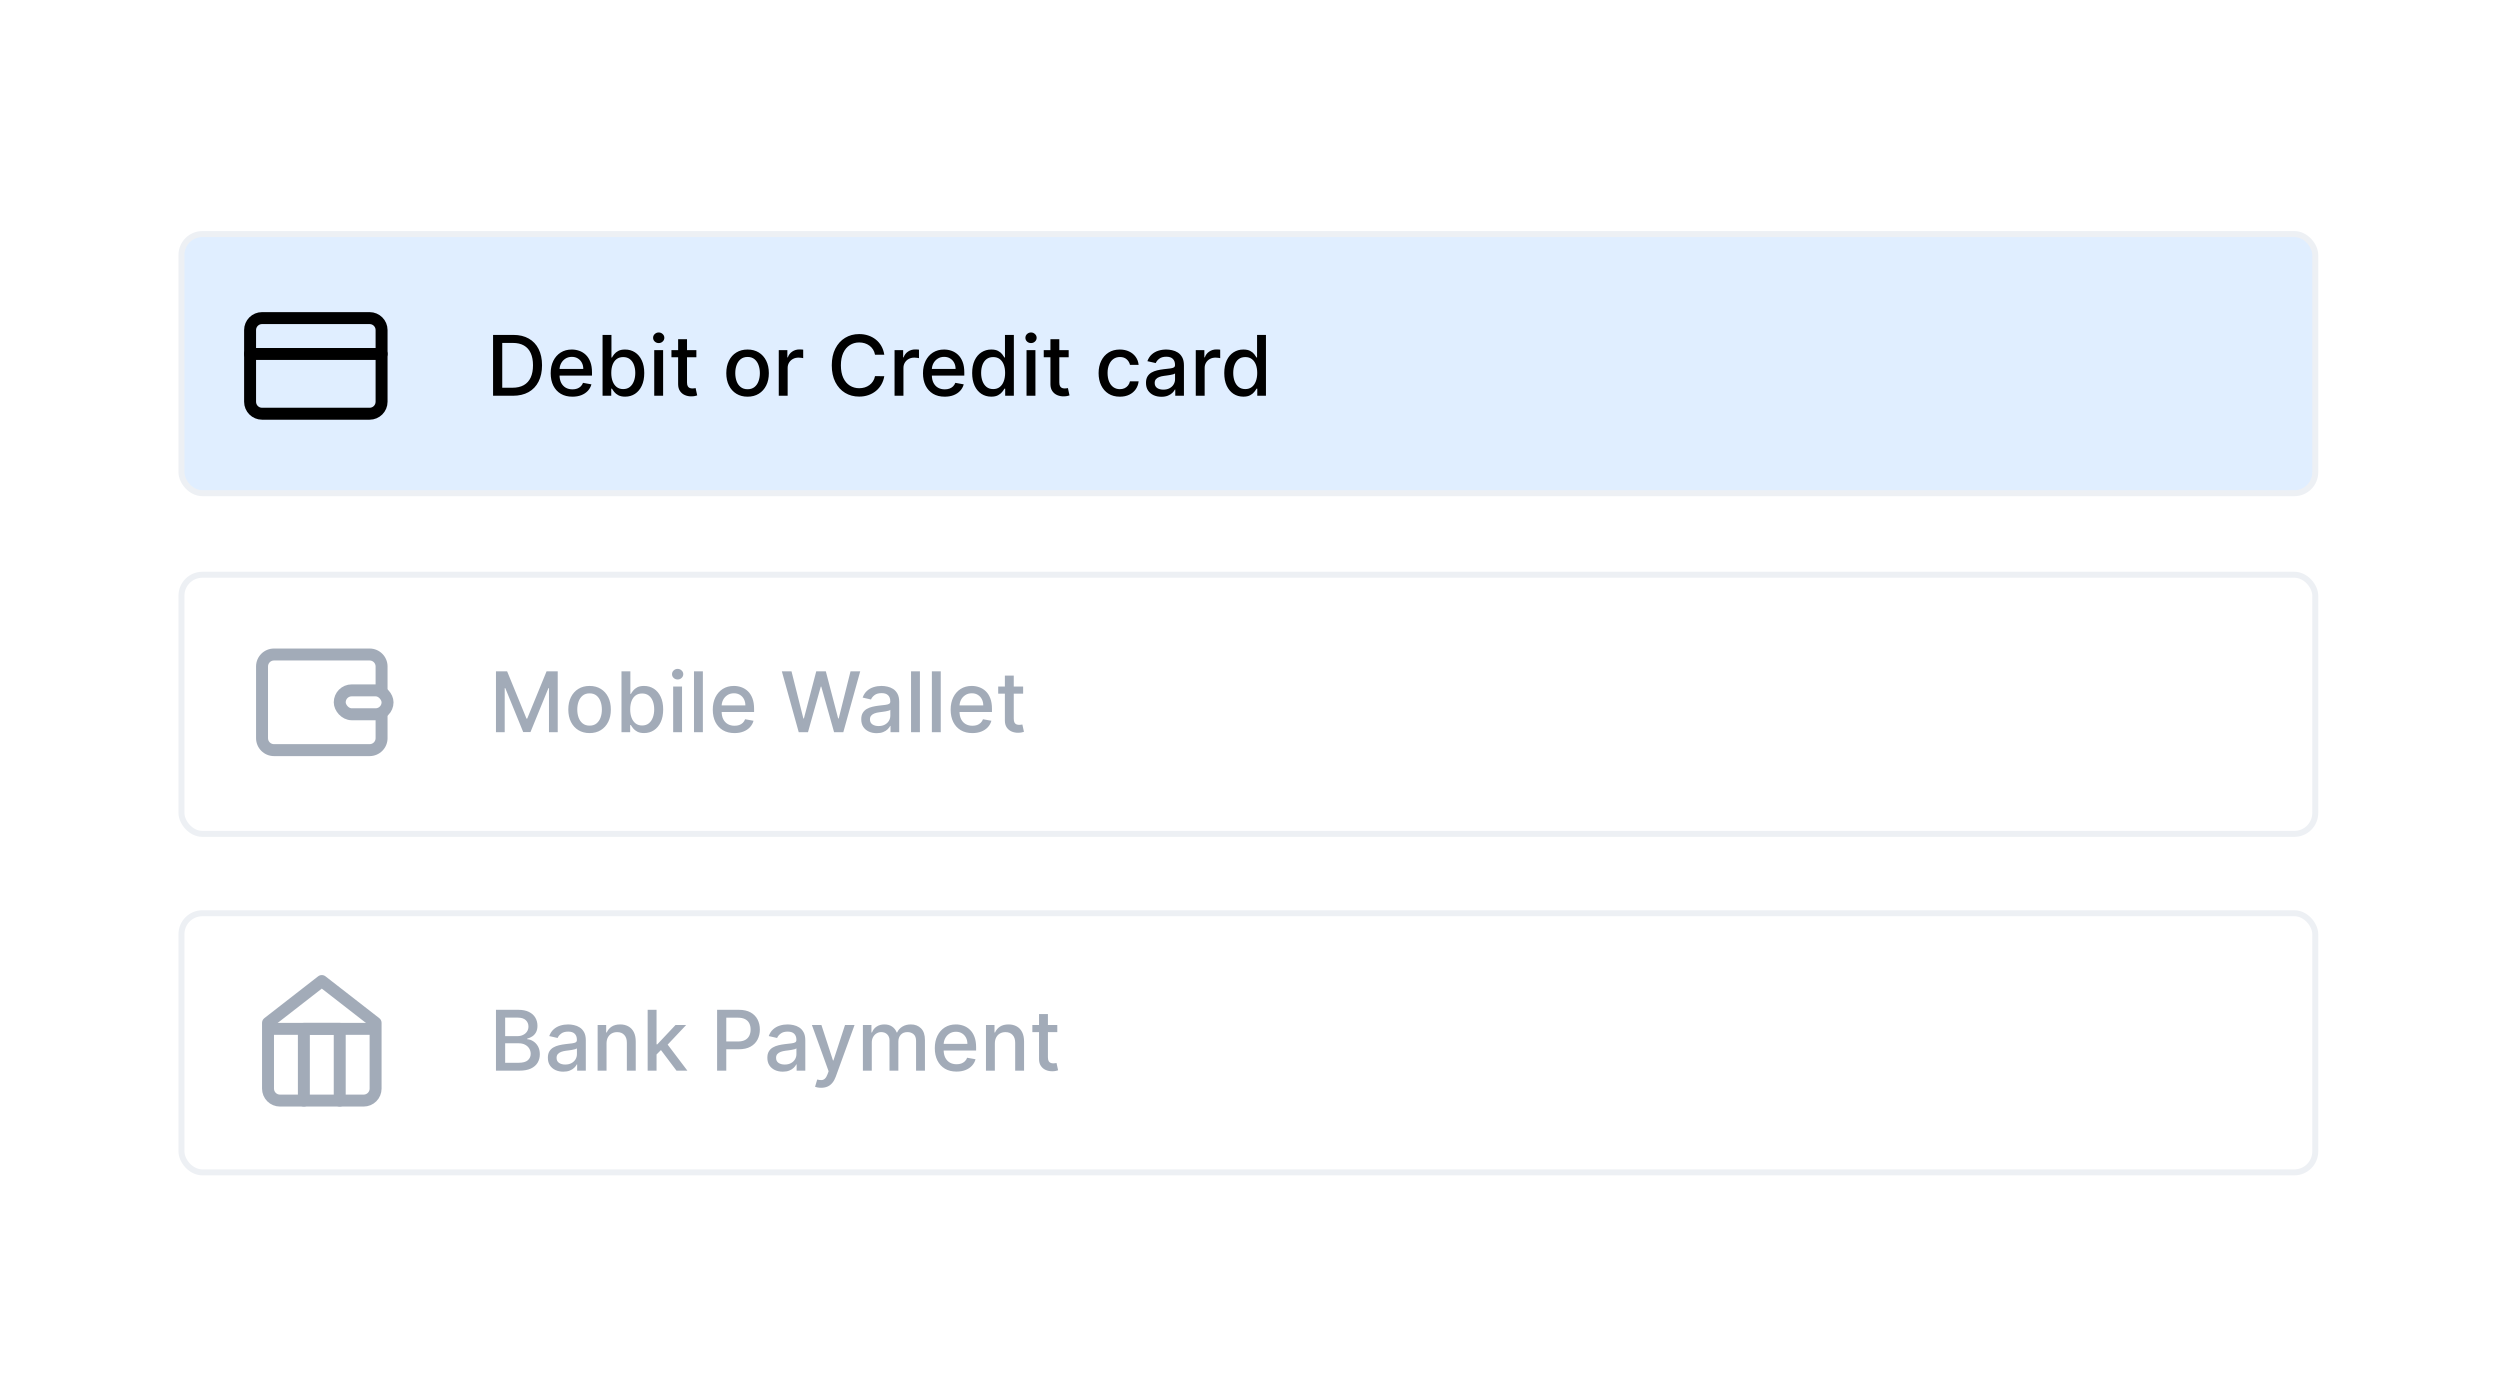 <svg width="419" height="234" viewBox="0 0 419 234" fill="none" xmlns="http://www.w3.org/2000/svg">
<g filter="url(#filter0_d_4540_2032)">
<rect x="17" y="17" width="385.563" height="200.004" rx="10.018" fill="white"/>
</g>
<rect x="30.414" y="39.228" width="357.624" height="43.43" rx="3.506" fill="#E0EEFF" stroke="#EDF0F4" stroke-width="1.002"/>
<g clip-path="url(#clip0_4540_2032)">
<path d="M61.949 53.313H43.917C42.811 53.313 41.914 54.21 41.914 55.316V67.337C41.914 68.444 42.811 69.341 43.917 69.341H61.949C63.055 69.341 63.952 68.444 63.952 67.337V55.316C63.952 54.21 63.055 53.313 61.949 53.313Z" stroke="black" stroke-width="2.003" stroke-linecap="round" stroke-linejoin="round"/>
<path d="M41.914 59.324H63.952" stroke="black" stroke-width="2.003" stroke-linecap="round" stroke-linejoin="round"/>
</g>
<path d="M85.939 66.33H82.637V56.131H86.044C87.043 56.131 87.901 56.335 88.618 56.743C89.336 57.148 89.885 57.731 90.267 58.491C90.652 59.248 90.845 60.157 90.845 61.216C90.845 62.278 90.65 63.191 90.262 63.955C89.877 64.718 89.319 65.306 88.589 65.718C87.858 66.126 86.975 66.33 85.939 66.33ZM84.176 64.986H85.854C86.631 64.986 87.277 64.84 87.792 64.547C88.306 64.252 88.692 63.825 88.947 63.267C89.203 62.706 89.331 62.022 89.331 61.216C89.331 60.416 89.203 59.736 88.947 59.179C88.695 58.621 88.318 58.198 87.817 57.909C87.315 57.62 86.693 57.475 85.949 57.475H84.176V64.986ZM95.936 66.485C95.182 66.485 94.533 66.324 93.989 66.002C93.447 65.676 93.029 65.22 92.733 64.632C92.441 64.041 92.295 63.349 92.295 62.555C92.295 61.772 92.441 61.081 92.733 60.483C93.029 59.886 93.441 59.419 93.969 59.084C94.5 58.749 95.121 58.581 95.831 58.581C96.263 58.581 96.681 58.653 97.086 58.795C97.491 58.938 97.855 59.162 98.177 59.468C98.499 59.773 98.753 60.17 98.939 60.658C99.125 61.143 99.218 61.732 99.218 62.426V62.954H93.137V61.838H97.758C97.758 61.446 97.679 61.099 97.519 60.797C97.36 60.492 97.136 60.251 96.847 60.075C96.562 59.899 96.226 59.811 95.841 59.811C95.423 59.811 95.058 59.914 94.746 60.12C94.437 60.322 94.198 60.588 94.028 60.917C93.862 61.242 93.779 61.596 93.779 61.978V62.849C93.779 63.361 93.869 63.795 94.048 64.154C94.231 64.513 94.485 64.787 94.81 64.976C95.136 65.162 95.516 65.255 95.951 65.255C96.233 65.255 96.49 65.215 96.723 65.135C96.955 65.052 97.156 64.929 97.325 64.767C97.495 64.604 97.624 64.403 97.714 64.164L99.123 64.418C99.01 64.833 98.808 65.197 98.516 65.509C98.227 65.817 97.863 66.058 97.425 66.231C96.99 66.4 96.493 66.485 95.936 66.485ZM100.989 66.33V56.131H102.479V59.921H102.568C102.655 59.761 102.779 59.577 102.942 59.368C103.104 59.159 103.33 58.976 103.619 58.82C103.908 58.661 104.29 58.581 104.765 58.581C105.382 58.581 105.933 58.737 106.418 59.049C106.903 59.361 107.283 59.811 107.558 60.399C107.837 60.986 107.977 61.694 107.977 62.52C107.977 63.347 107.839 64.056 107.563 64.647C107.288 65.235 106.909 65.688 106.428 66.007C105.947 66.322 105.397 66.48 104.779 66.48C104.315 66.48 103.934 66.402 103.639 66.246C103.347 66.09 103.118 65.907 102.952 65.698C102.786 65.489 102.658 65.303 102.568 65.14H102.444V66.33H100.989ZM102.449 62.505C102.449 63.043 102.527 63.515 102.683 63.92C102.839 64.325 103.065 64.642 103.36 64.871C103.656 65.097 104.017 65.21 104.446 65.21C104.891 65.21 105.263 65.092 105.561 64.856C105.86 64.617 106.086 64.293 106.239 63.885C106.395 63.477 106.473 63.017 106.473 62.505C106.473 62.001 106.396 61.548 106.244 61.146C106.094 60.744 105.868 60.427 105.566 60.195C105.268 59.962 104.894 59.846 104.446 59.846C104.014 59.846 103.649 59.957 103.35 60.18C103.055 60.402 102.831 60.713 102.678 61.111C102.525 61.51 102.449 61.974 102.449 62.505ZM109.649 66.33V58.681H111.138V66.33H109.649ZM110.401 57.5C110.142 57.5 109.92 57.414 109.734 57.241C109.551 57.065 109.46 56.856 109.46 56.614C109.46 56.368 109.551 56.159 109.734 55.986C109.92 55.81 110.142 55.722 110.401 55.722C110.66 55.722 110.881 55.81 111.063 55.986C111.249 56.159 111.342 56.368 111.342 56.614C111.342 56.856 111.249 57.065 111.063 57.241C110.881 57.414 110.66 57.5 110.401 57.5ZM116.712 58.681V59.876H112.534V58.681H116.712ZM113.654 56.848H115.143V64.084C115.143 64.373 115.187 64.591 115.273 64.737C115.359 64.879 115.47 64.977 115.607 65.031C115.746 65.08 115.897 65.105 116.06 65.105C116.179 65.105 116.284 65.097 116.374 65.08C116.463 65.064 116.533 65.05 116.583 65.04L116.852 66.271C116.765 66.304 116.642 66.337 116.483 66.37C116.324 66.407 116.125 66.427 115.885 66.43C115.494 66.437 115.128 66.367 114.79 66.221C114.451 66.075 114.177 65.849 113.968 65.543C113.759 65.238 113.654 64.855 113.654 64.393V56.848ZM125.293 66.485C124.576 66.485 123.95 66.32 123.416 65.992C122.881 65.663 122.466 65.203 122.171 64.612C121.875 64.021 121.727 63.331 121.727 62.54C121.727 61.747 121.875 61.053 122.171 60.459C122.466 59.864 122.881 59.403 123.416 59.074C123.95 58.745 124.576 58.581 125.293 58.581C126.01 58.581 126.636 58.745 127.171 59.074C127.705 59.403 128.12 59.864 128.416 60.459C128.711 61.053 128.859 61.747 128.859 62.54C128.859 63.331 128.711 64.021 128.416 64.612C128.12 65.203 127.705 65.663 127.171 65.992C126.636 66.32 126.01 66.485 125.293 66.485ZM125.298 65.235C125.763 65.235 126.148 65.112 126.454 64.866C126.759 64.621 126.985 64.293 127.131 63.885C127.28 63.477 127.355 63.027 127.355 62.535C127.355 62.047 127.28 61.599 127.131 61.191C126.985 60.779 126.759 60.449 126.454 60.2C126.148 59.951 125.763 59.826 125.298 59.826C124.83 59.826 124.442 59.951 124.133 60.2C123.827 60.449 123.6 60.779 123.451 61.191C123.304 61.599 123.231 62.047 123.231 62.535C123.231 63.027 123.304 63.477 123.451 63.885C123.6 64.293 123.827 64.621 124.133 64.866C124.442 65.112 124.83 65.235 125.298 65.235ZM130.521 66.33V58.681H131.961V59.896H132.04C132.18 59.484 132.425 59.16 132.777 58.925C133.133 58.686 133.534 58.566 133.983 58.566C134.076 58.566 134.185 58.569 134.311 58.576C134.441 58.583 134.542 58.591 134.615 58.601V60.025C134.555 60.009 134.449 59.99 134.296 59.971C134.144 59.947 133.991 59.936 133.838 59.936C133.486 59.936 133.172 60.01 132.897 60.16C132.625 60.306 132.409 60.51 132.249 60.772C132.09 61.031 132.01 61.327 132.01 61.659V66.33H130.521ZM148.206 59.448H146.652C146.593 59.116 146.481 58.823 146.319 58.571C146.156 58.319 145.957 58.105 145.721 57.929C145.485 57.753 145.221 57.62 144.929 57.53C144.64 57.441 144.333 57.396 144.008 57.396C143.42 57.396 142.894 57.544 142.429 57.839C141.968 58.135 141.602 58.568 141.333 59.139C141.068 59.71 140.935 60.407 140.935 61.231C140.935 62.061 141.068 62.761 141.333 63.332C141.602 63.903 141.969 64.335 142.434 64.627C142.899 64.919 143.422 65.065 144.003 65.065C144.325 65.065 144.63 65.022 144.919 64.936C145.211 64.846 145.475 64.715 145.711 64.543C145.947 64.37 146.146 64.159 146.309 63.91C146.475 63.658 146.589 63.369 146.652 63.043L148.206 63.048C148.123 63.55 147.962 64.011 147.723 64.433C147.487 64.851 147.184 65.213 146.812 65.519C146.443 65.821 146.022 66.055 145.547 66.221C145.072 66.387 144.554 66.47 143.993 66.47C143.11 66.47 142.323 66.261 141.632 65.842C140.942 65.421 140.397 64.818 139.999 64.034C139.604 63.251 139.406 62.316 139.406 61.231C139.406 60.142 139.605 59.207 140.004 58.427C140.402 57.643 140.947 57.042 141.637 56.624C142.328 56.202 143.113 55.991 143.993 55.991C144.534 55.991 145.039 56.069 145.507 56.225C145.978 56.378 146.402 56.604 146.777 56.903C147.152 57.198 147.463 57.56 147.708 57.988C147.954 58.413 148.12 58.9 148.206 59.448ZM149.928 66.33V58.681H151.367V59.896H151.447C151.587 59.484 151.832 59.16 152.184 58.925C152.54 58.686 152.941 58.566 153.389 58.566C153.482 58.566 153.592 58.569 153.718 58.576C153.848 58.583 153.949 58.591 154.022 58.601V60.025C153.962 60.009 153.856 59.99 153.703 59.971C153.55 59.947 153.398 59.936 153.245 59.936C152.893 59.936 152.579 60.01 152.304 60.16C152.032 60.306 151.816 60.51 151.656 60.772C151.497 61.031 151.417 61.327 151.417 61.659V66.33H149.928ZM158.334 66.485C157.58 66.485 156.931 66.324 156.386 66.002C155.845 65.676 155.427 65.22 155.131 64.632C154.839 64.041 154.693 63.349 154.693 62.555C154.693 61.772 154.839 61.081 155.131 60.483C155.427 59.886 155.839 59.419 156.366 59.084C156.898 58.749 157.519 58.581 158.229 58.581C158.661 58.581 159.079 58.653 159.484 58.795C159.889 58.938 160.253 59.162 160.575 59.468C160.897 59.773 161.151 60.17 161.337 60.658C161.523 61.143 161.616 61.732 161.616 62.426V62.954H155.535V61.838H160.156C160.156 61.446 160.077 61.099 159.917 60.797C159.758 60.492 159.534 60.251 159.245 60.075C158.959 59.899 158.624 59.811 158.239 59.811C157.821 59.811 157.455 59.914 157.143 60.12C156.835 60.322 156.596 60.588 156.426 60.917C156.26 61.242 156.177 61.596 156.177 61.978V62.849C156.177 63.361 156.267 63.795 156.446 64.154C156.629 64.513 156.883 64.787 157.208 64.976C157.533 65.162 157.914 65.255 158.349 65.255C158.631 65.255 158.888 65.215 159.121 65.135C159.353 65.052 159.554 64.929 159.723 64.767C159.892 64.604 160.022 64.403 160.112 64.164L161.521 64.418C161.408 64.833 161.206 65.197 160.913 65.509C160.625 65.817 160.261 66.058 159.823 66.231C159.388 66.4 158.891 66.485 158.334 66.485ZM166.132 66.48C165.514 66.48 164.963 66.322 164.478 66.007C163.997 65.688 163.618 65.235 163.343 64.647C163.07 64.056 162.934 63.347 162.934 62.52C162.934 61.694 163.072 60.986 163.348 60.399C163.626 59.811 164.008 59.361 164.493 59.049C164.978 58.737 165.527 58.581 166.141 58.581C166.616 58.581 166.998 58.661 167.287 58.82C167.579 58.976 167.805 59.159 167.964 59.368C168.127 59.577 168.253 59.761 168.343 59.921H168.432V56.131H169.922V66.33H168.467V65.14H168.343C168.253 65.303 168.124 65.489 167.954 65.698C167.788 65.907 167.559 66.09 167.267 66.246C166.975 66.402 166.596 66.48 166.132 66.48ZM166.46 65.21C166.889 65.21 167.25 65.097 167.546 64.871C167.845 64.642 168.07 64.325 168.223 63.92C168.379 63.515 168.457 63.043 168.457 62.505C168.457 61.974 168.381 61.51 168.228 61.111C168.075 60.713 167.851 60.402 167.556 60.18C167.26 59.957 166.895 59.846 166.46 59.846C166.012 59.846 165.638 59.962 165.34 60.195C165.041 60.427 164.815 60.744 164.662 61.146C164.513 61.548 164.438 62.001 164.438 62.505C164.438 63.017 164.515 63.477 164.667 63.885C164.82 64.293 165.046 64.617 165.345 64.856C165.647 65.092 166.019 65.21 166.46 65.21ZM172.047 66.33V58.681H173.536V66.33H172.047ZM172.799 57.5C172.54 57.5 172.317 57.414 172.131 57.241C171.949 57.065 171.858 56.856 171.858 56.614C171.858 56.368 171.949 56.159 172.131 55.986C172.317 55.81 172.54 55.722 172.799 55.722C173.058 55.722 173.279 55.81 173.461 55.986C173.647 56.159 173.74 56.368 173.74 56.614C173.74 56.856 173.647 57.065 173.461 57.241C173.279 57.414 173.058 57.5 172.799 57.5ZM179.11 58.681V59.876H174.932V58.681H179.11ZM176.052 56.848H177.541V64.084C177.541 64.373 177.584 64.591 177.671 64.737C177.757 64.879 177.868 64.977 178.004 65.031C178.144 65.08 178.295 65.105 178.458 65.105C178.577 65.105 178.682 65.097 178.771 65.08C178.861 65.064 178.931 65.05 178.981 65.04L179.25 66.271C179.163 66.304 179.04 66.337 178.881 66.37C178.722 66.407 178.522 66.427 178.283 66.43C177.892 66.437 177.526 66.367 177.188 66.221C176.849 66.075 176.575 65.849 176.366 65.543C176.157 65.238 176.052 64.855 176.052 64.393V56.848ZM187.691 66.485C186.951 66.485 186.313 66.317 185.779 65.982C185.247 65.643 184.839 65.177 184.554 64.582C184.268 63.988 184.125 63.307 184.125 62.54C184.125 61.764 184.271 61.078 184.564 60.483C184.856 59.886 185.267 59.419 185.799 59.084C186.33 58.749 186.956 58.581 187.676 58.581C188.257 58.581 188.775 58.689 189.23 58.905C189.685 59.117 190.052 59.416 190.331 59.801C190.613 60.186 190.781 60.636 190.834 61.151H189.384C189.305 60.792 189.122 60.483 188.837 60.225C188.554 59.966 188.176 59.836 187.701 59.836C187.286 59.836 186.923 59.946 186.61 60.165C186.302 60.381 186.061 60.689 185.888 61.091C185.716 61.49 185.629 61.961 185.629 62.505C185.629 63.063 185.714 63.545 185.883 63.95C186.053 64.355 186.292 64.669 186.6 64.891C186.913 65.114 187.279 65.225 187.701 65.225C187.983 65.225 188.239 65.173 188.468 65.07C188.7 64.964 188.895 64.813 189.051 64.617C189.21 64.421 189.321 64.186 189.384 63.91H190.834C190.781 64.405 190.62 64.846 190.351 65.235C190.082 65.623 189.721 65.929 189.27 66.151C188.822 66.374 188.295 66.485 187.691 66.485ZM194.652 66.5C194.168 66.5 193.729 66.41 193.338 66.231C192.946 66.048 192.635 65.784 192.406 65.439C192.18 65.094 192.068 64.67 192.068 64.169C192.068 63.737 192.151 63.382 192.317 63.103C192.483 62.824 192.707 62.603 192.989 62.441C193.271 62.278 193.587 62.155 193.935 62.072C194.284 61.989 194.639 61.926 195.001 61.883C195.459 61.83 195.831 61.787 196.117 61.754C196.402 61.717 196.61 61.659 196.739 61.579C196.869 61.499 196.933 61.37 196.933 61.191V61.156C196.933 60.721 196.81 60.384 196.565 60.145C196.322 59.906 195.96 59.786 195.479 59.786C194.978 59.786 194.583 59.898 194.294 60.12C194.008 60.339 193.811 60.583 193.701 60.852L192.302 60.533C192.468 60.069 192.71 59.693 193.029 59.408C193.351 59.119 193.721 58.91 194.139 58.78C194.558 58.648 194.998 58.581 195.459 58.581C195.765 58.581 196.088 58.618 196.43 58.691C196.776 58.76 197.098 58.89 197.396 59.079C197.699 59.268 197.946 59.539 198.139 59.891C198.331 60.239 198.427 60.693 198.427 61.251V66.33H196.973V65.284H196.913C196.817 65.477 196.673 65.666 196.48 65.852C196.287 66.038 196.04 66.193 195.738 66.315C195.436 66.438 195.074 66.5 194.652 66.5ZM194.976 65.304C195.388 65.304 195.74 65.223 196.032 65.06C196.327 64.898 196.551 64.685 196.704 64.423C196.86 64.157 196.938 63.873 196.938 63.571V62.585C196.885 62.638 196.782 62.688 196.629 62.735C196.48 62.778 196.309 62.816 196.117 62.849C195.924 62.879 195.736 62.907 195.554 62.934C195.371 62.957 195.218 62.977 195.096 62.994C194.807 63.03 194.543 63.092 194.304 63.178C194.068 63.264 193.879 63.389 193.736 63.551C193.596 63.711 193.527 63.923 193.527 64.189C193.527 64.557 193.663 64.836 193.935 65.026C194.207 65.212 194.554 65.304 194.976 65.304ZM200.411 66.33V58.681H201.85V59.896H201.93C202.069 59.484 202.315 59.16 202.667 58.925C203.022 58.686 203.424 58.566 203.872 58.566C203.965 58.566 204.075 58.569 204.201 58.576C204.33 58.583 204.431 58.591 204.505 58.601V60.025C204.445 60.009 204.339 59.99 204.186 59.971C204.033 59.947 203.88 59.936 203.728 59.936C203.376 59.936 203.062 60.01 202.786 60.16C202.514 60.306 202.298 60.51 202.139 60.772C201.98 61.031 201.9 61.327 201.9 61.659V66.33H200.411ZM208.383 66.48C207.765 66.48 207.214 66.322 206.729 66.007C206.248 65.688 205.87 65.235 205.594 64.647C205.322 64.056 205.186 63.347 205.186 62.52C205.186 61.694 205.323 60.986 205.599 60.399C205.878 59.811 206.26 59.361 206.744 59.049C207.229 58.737 207.779 58.581 208.393 58.581C208.868 58.581 209.249 58.661 209.538 58.82C209.831 58.976 210.056 59.159 210.216 59.368C210.378 59.577 210.505 59.761 210.594 59.921H210.684V56.131H212.173V66.33H210.719V65.14H210.594C210.505 65.303 210.375 65.489 210.206 65.698C210.04 65.907 209.811 66.09 209.518 66.246C209.226 66.402 208.848 66.48 208.383 66.48ZM208.712 65.21C209.14 65.21 209.502 65.097 209.797 64.871C210.096 64.642 210.322 64.325 210.475 63.92C210.631 63.515 210.709 63.043 210.709 62.505C210.709 61.974 210.632 61.51 210.48 61.111C210.327 60.713 210.103 60.402 209.807 60.18C209.512 59.957 209.147 59.846 208.712 59.846C208.263 59.846 207.89 59.962 207.591 60.195C207.292 60.427 207.066 60.744 206.914 61.146C206.764 61.548 206.69 62.001 206.69 62.505C206.69 63.017 206.766 63.477 206.919 63.885C207.071 64.293 207.297 64.617 207.596 64.856C207.898 65.092 208.27 65.21 208.712 65.21Z" fill="black"/>
<rect x="30.414" y="96.328" width="357.624" height="43.43" rx="3.506" stroke="#EDF0F4" stroke-width="1.002"/>
<path d="M83.124 112.512H84.992L88.239 120.441H88.359L91.606 112.512H93.474V122.712H92.009V115.331H91.915L88.907 122.697H87.691L84.683 115.326H84.589V122.712H83.124V112.512ZM98.814 122.866C98.096 122.866 97.471 122.702 96.936 122.373C96.401 122.045 95.986 121.585 95.691 120.994C95.395 120.403 95.248 119.712 95.248 118.922C95.248 118.128 95.395 117.434 95.691 116.84C95.986 116.246 96.401 115.784 96.936 115.456C97.471 115.127 98.096 114.963 98.814 114.963C99.531 114.963 100.157 115.127 100.691 115.456C101.226 115.784 101.641 116.246 101.936 116.84C102.232 117.434 102.379 118.128 102.379 118.922C102.379 119.712 102.232 120.403 101.936 120.994C101.641 121.585 101.226 122.045 100.691 122.373C100.157 122.702 99.531 122.866 98.814 122.866ZM98.819 121.616C99.283 121.616 99.668 121.493 99.974 121.248C100.279 121.002 100.505 120.675 100.651 120.267C100.801 119.858 100.875 119.408 100.875 118.917C100.875 118.429 100.801 117.981 100.651 117.572C100.505 117.161 100.279 116.83 99.974 116.581C99.668 116.332 99.283 116.208 98.819 116.208C98.35 116.208 97.962 116.332 97.653 116.581C97.348 116.83 97.12 117.161 96.971 117.572C96.825 117.981 96.752 118.429 96.752 118.917C96.752 119.408 96.825 119.858 96.971 120.267C97.12 120.675 97.348 121.002 97.653 121.248C97.962 121.493 98.35 121.616 98.819 121.616ZM104.161 122.712V112.512H105.65V116.302H105.74C105.826 116.143 105.951 115.959 106.113 115.749C106.276 115.54 106.502 115.358 106.791 115.202C107.08 115.042 107.461 114.963 107.936 114.963C108.554 114.963 109.105 115.119 109.59 115.431C110.074 115.743 110.455 116.193 110.73 116.78C111.009 117.368 111.148 118.075 111.148 118.902C111.148 119.729 111.011 120.438 110.735 121.029C110.46 121.616 110.081 122.069 109.6 122.388C109.118 122.704 108.569 122.861 107.951 122.861C107.486 122.861 107.106 122.783 106.811 122.627C106.518 122.471 106.289 122.289 106.123 122.079C105.957 121.87 105.83 121.684 105.74 121.522H105.615V122.712H104.161ZM105.62 118.887C105.62 119.425 105.698 119.896 105.854 120.301C106.011 120.707 106.236 121.024 106.532 121.253C106.827 121.478 107.189 121.591 107.617 121.591C108.062 121.591 108.434 121.473 108.733 121.238C109.032 120.999 109.258 120.675 109.41 120.267C109.566 119.858 109.644 119.398 109.644 118.887C109.644 118.382 109.568 117.929 109.415 117.527C109.266 117.126 109.04 116.809 108.738 116.576C108.439 116.344 108.066 116.228 107.617 116.228C107.186 116.228 106.821 116.339 106.522 116.561C106.226 116.784 106.002 117.094 105.849 117.493C105.697 117.891 105.62 118.356 105.62 118.887ZM112.821 122.712V115.062H114.31V122.712H112.821ZM113.573 113.882C113.314 113.882 113.091 113.796 112.905 113.623C112.723 113.447 112.631 113.238 112.631 112.995C112.631 112.75 112.723 112.541 112.905 112.368C113.091 112.192 113.314 112.104 113.573 112.104C113.832 112.104 114.052 112.192 114.235 112.368C114.421 112.541 114.514 112.75 114.514 112.995C114.514 113.238 114.421 113.447 114.235 113.623C114.052 113.796 113.832 113.882 113.573 113.882ZM117.802 112.512V122.712H116.313V112.512H117.802ZM123.102 122.866C122.349 122.866 121.7 122.705 121.155 122.383C120.614 122.058 120.196 121.601 119.9 121.014C119.608 120.423 119.462 119.73 119.462 118.937C119.462 118.153 119.608 117.463 119.9 116.865C120.196 116.267 120.607 115.801 121.135 115.466C121.666 115.13 122.287 114.963 122.998 114.963C123.429 114.963 123.848 115.034 124.253 115.177C124.658 115.32 125.021 115.544 125.344 115.849C125.666 116.155 125.92 116.551 126.106 117.039C126.291 117.524 126.384 118.113 126.384 118.807V119.335H120.303V118.22H124.925C124.925 117.828 124.845 117.481 124.686 117.179C124.527 116.873 124.303 116.633 124.014 116.457C123.728 116.281 123.393 116.193 123.008 116.193C122.589 116.193 122.224 116.296 121.912 116.502C121.603 116.704 121.364 116.97 121.195 117.298C121.029 117.624 120.946 117.977 120.946 118.359V119.231C120.946 119.742 121.036 120.177 121.215 120.536C121.397 120.894 121.651 121.168 121.977 121.357C122.302 121.543 122.682 121.636 123.117 121.636C123.4 121.636 123.657 121.596 123.889 121.517C124.122 121.434 124.323 121.311 124.492 121.148C124.661 120.985 124.791 120.785 124.88 120.545L126.29 120.799C126.177 121.215 125.974 121.578 125.682 121.89C125.393 122.199 125.03 122.44 124.591 122.612C124.157 122.782 123.66 122.866 123.102 122.866ZM133.865 122.712L131.036 112.512H132.655L134.642 120.411H134.736L136.803 112.512H138.407L140.474 120.416H140.568L142.55 112.512H144.174L141.34 122.712H139.791L137.645 115.072H137.565L135.419 122.712H133.865ZM146.931 122.881C146.446 122.881 146.008 122.792 145.616 122.612C145.224 122.43 144.914 122.166 144.684 121.82C144.459 121.475 144.346 121.052 144.346 120.55C144.346 120.119 144.429 119.764 144.595 119.485C144.761 119.206 144.985 118.985 145.267 118.822C145.549 118.66 145.865 118.537 146.213 118.454C146.562 118.371 146.917 118.308 147.279 118.265C147.737 118.211 148.109 118.168 148.395 118.135C148.68 118.099 148.888 118.04 149.017 117.961C149.147 117.881 149.211 117.752 149.211 117.572V117.537C149.211 117.102 149.089 116.765 148.843 116.526C148.601 116.287 148.239 116.168 147.757 116.168C147.256 116.168 146.861 116.279 146.572 116.502C146.286 116.721 146.089 116.965 145.979 117.234L144.58 116.915C144.746 116.45 144.988 116.075 145.307 115.789C145.629 115.5 145.999 115.291 146.418 115.162C146.836 115.029 147.276 114.963 147.737 114.963C148.043 114.963 148.367 114.999 148.708 115.072C149.054 115.142 149.376 115.271 149.675 115.461C149.977 115.65 150.224 115.92 150.417 116.272C150.609 116.621 150.706 117.074 150.706 117.632V122.712H149.251V121.666H149.192C149.095 121.859 148.951 122.048 148.758 122.234C148.566 122.42 148.318 122.574 148.016 122.697C147.714 122.82 147.352 122.881 146.931 122.881ZM147.254 121.686C147.666 121.686 148.018 121.605 148.31 121.442C148.606 121.279 148.83 121.067 148.982 120.804C149.138 120.539 149.216 120.255 149.216 119.953V118.967C149.163 119.02 149.06 119.07 148.908 119.116C148.758 119.159 148.587 119.197 148.395 119.231C148.202 119.261 148.015 119.289 147.832 119.315C147.649 119.339 147.497 119.359 147.374 119.375C147.085 119.412 146.821 119.473 146.582 119.559C146.346 119.646 146.157 119.77 146.014 119.933C145.875 120.092 145.805 120.305 145.805 120.57C145.805 120.939 145.941 121.218 146.213 121.407C146.486 121.593 146.833 121.686 147.254 121.686ZM154.178 112.512V122.712H152.689V112.512H154.178ZM157.67 112.512V122.712H156.181V112.512H157.67ZM162.971 122.866C162.217 122.866 161.568 122.705 161.023 122.383C160.482 122.058 160.064 121.601 159.768 121.014C159.476 120.423 159.33 119.73 159.33 118.937C159.33 118.153 159.476 117.463 159.768 116.865C160.064 116.267 160.476 115.801 161.004 115.466C161.535 115.13 162.156 114.963 162.866 114.963C163.298 114.963 163.716 115.034 164.121 115.177C164.526 115.32 164.89 115.544 165.212 115.849C165.534 116.155 165.788 116.551 165.974 117.039C166.16 117.524 166.253 118.113 166.253 118.807V119.335H160.172V118.22H164.794C164.794 117.828 164.714 117.481 164.554 117.179C164.395 116.873 164.171 116.633 163.882 116.457C163.597 116.281 163.261 116.193 162.876 116.193C162.458 116.193 162.093 116.296 161.78 116.502C161.472 116.704 161.233 116.97 161.063 117.298C160.897 117.624 160.814 117.977 160.814 118.359V119.231C160.814 119.742 160.904 120.177 161.083 120.536C161.266 120.894 161.52 121.168 161.845 121.357C162.171 121.543 162.551 121.636 162.986 121.636C163.268 121.636 163.525 121.596 163.758 121.517C163.99 121.434 164.191 121.311 164.36 121.148C164.53 120.985 164.659 120.785 164.749 120.545L166.158 120.799C166.045 121.215 165.843 121.578 165.551 121.89C165.262 122.199 164.898 122.44 164.46 122.612C164.025 122.782 163.529 122.866 162.971 122.866ZM171.476 115.062V116.257H167.297V115.062H171.476ZM168.418 113.229H169.907V120.466C169.907 120.755 169.95 120.972 170.037 121.118C170.123 121.261 170.234 121.359 170.37 121.412C170.51 121.462 170.661 121.487 170.823 121.487C170.943 121.487 171.048 121.478 171.137 121.462C171.227 121.445 171.297 121.432 171.346 121.422L171.615 122.652C171.529 122.685 171.406 122.719 171.247 122.752C171.087 122.788 170.888 122.808 170.649 122.812C170.257 122.818 169.892 122.748 169.553 122.602C169.215 122.456 168.941 122.23 168.732 121.925C168.523 121.62 168.418 121.236 168.418 120.775V113.229Z" fill="#A2ABB8"/>
<rect x="56.94" y="115.705" width="8.014" height="4.007" rx="2.003" stroke="#A2ABB8" stroke-width="2.003"/>
<path fill-rule="evenodd" clip-rule="evenodd" d="M45.92 108.693C44.261 108.693 42.915 110.038 42.915 111.698V123.719C42.915 125.378 44.261 126.724 45.92 126.724H61.948C63.608 126.724 64.954 125.378 64.954 123.719V117.708V111.698C64.954 110.038 63.608 108.693 61.948 108.693H45.92ZM62.95 119.712C64.056 119.712 64.954 118.815 64.954 117.708C64.954 116.602 64.056 115.705 62.95 115.705V111.698C62.95 111.144 62.502 110.696 61.948 110.696H45.92C45.367 110.696 44.919 111.144 44.919 111.698V123.719C44.919 124.272 45.367 124.72 45.92 124.72H61.948C62.502 124.72 62.95 124.272 62.95 123.719V119.712Z" fill="#A2ABB8"/>
<rect x="30.414" y="153.059" width="357.624" height="43.43" rx="3.506" stroke="#EDF0F4" stroke-width="1.002"/>
<path d="M83.124 179.443V169.244H86.86C87.584 169.244 88.183 169.363 88.658 169.602C89.132 169.838 89.488 170.158 89.723 170.563C89.959 170.965 90.077 171.418 90.077 171.923C90.077 172.348 89.999 172.707 89.843 172.999C89.687 173.288 89.478 173.52 89.215 173.696C88.956 173.869 88.671 173.995 88.359 174.074V174.174C88.697 174.191 89.028 174.3 89.35 174.503C89.675 174.702 89.944 174.986 90.157 175.354C90.369 175.723 90.475 176.171 90.475 176.699C90.475 177.22 90.353 177.689 90.107 178.104C89.864 178.515 89.489 178.842 88.981 179.085C88.473 179.324 87.824 179.443 87.034 179.443H83.124ZM84.663 178.123H86.885C87.622 178.123 88.15 177.981 88.468 177.695C88.787 177.41 88.946 177.053 88.946 176.624C88.946 176.302 88.865 176.007 88.702 175.738C88.54 175.469 88.307 175.255 88.005 175.095C87.706 174.936 87.351 174.856 86.939 174.856H84.663V178.123ZM84.663 173.656H86.725C87.07 173.656 87.381 173.59 87.656 173.457C87.935 173.324 88.156 173.138 88.319 172.899C88.485 172.657 88.568 172.371 88.568 172.043C88.568 171.621 88.42 171.267 88.125 170.982C87.829 170.696 87.376 170.553 86.765 170.553H84.663V173.656ZM94.407 179.613C93.922 179.613 93.484 179.523 93.093 179.344C92.701 179.161 92.39 178.897 92.161 178.552C91.935 178.206 91.823 177.783 91.823 177.282C91.823 176.85 91.906 176.495 92.072 176.216C92.237 175.937 92.462 175.716 92.744 175.554C93.026 175.391 93.341 175.268 93.69 175.185C94.039 175.102 94.394 175.039 94.756 174.996C95.214 174.943 95.586 174.9 95.871 174.866C96.157 174.83 96.365 174.772 96.494 174.692C96.624 174.612 96.688 174.483 96.688 174.304V174.269C96.688 173.834 96.565 173.497 96.32 173.258C96.077 173.019 95.715 172.899 95.234 172.899C94.733 172.899 94.338 173.01 94.049 173.233C93.763 173.452 93.566 173.696 93.456 173.965L92.057 173.646C92.223 173.181 92.465 172.806 92.784 172.521C93.106 172.232 93.476 172.023 93.894 171.893C94.313 171.76 94.753 171.694 95.214 171.694C95.519 171.694 95.843 171.73 96.185 171.803C96.531 171.873 96.853 172.003 97.151 172.192C97.454 172.381 97.701 172.652 97.894 173.004C98.086 173.352 98.182 173.806 98.182 174.363V179.443H96.728V178.397H96.668C96.572 178.59 96.428 178.779 96.235 178.965C96.043 179.151 95.795 179.305 95.493 179.428C95.191 179.551 94.829 179.613 94.407 179.613ZM94.731 178.417C95.143 178.417 95.495 178.336 95.787 178.173C96.082 178.011 96.306 177.798 96.459 177.536C96.615 177.27 96.693 176.986 96.693 176.684V175.698C96.64 175.751 96.537 175.801 96.385 175.847C96.235 175.891 96.064 175.929 95.871 175.962C95.679 175.992 95.491 176.02 95.309 176.047C95.126 176.07 94.973 176.09 94.85 176.106C94.562 176.143 94.298 176.204 94.059 176.291C93.823 176.377 93.634 176.502 93.491 176.664C93.352 176.824 93.282 177.036 93.282 177.302C93.282 177.67 93.418 177.949 93.69 178.138C93.962 178.324 94.309 178.417 94.731 178.417ZM101.655 174.901V179.443H100.166V171.794H101.595V173.039H101.69C101.866 172.634 102.141 172.308 102.516 172.062C102.895 171.817 103.371 171.694 103.946 171.694C104.467 171.694 104.924 171.803 105.315 172.023C105.707 172.238 106.011 172.56 106.227 172.989C106.443 173.417 106.55 173.947 106.55 174.578V179.443H105.061V174.757C105.061 174.202 104.917 173.769 104.628 173.457C104.339 173.142 103.942 172.984 103.438 172.984C103.092 172.984 102.785 173.059 102.516 173.208C102.251 173.357 102.04 173.576 101.884 173.865C101.731 174.151 101.655 174.496 101.655 174.901ZM109.917 176.849L109.907 175.031H110.166L113.214 171.794H114.997L111.521 175.479H111.287L109.917 176.849ZM108.548 179.443V169.244H110.037V179.443H108.548ZM113.378 179.443L110.639 175.808L111.665 174.767L115.206 179.443H113.378ZM120.185 179.443V169.244H123.821C124.614 169.244 125.272 169.388 125.793 169.677C126.314 169.966 126.704 170.361 126.963 170.862C127.222 171.36 127.352 171.921 127.352 172.546C127.352 173.173 127.221 173.737 126.958 174.239C126.699 174.737 126.308 175.132 125.783 175.424C125.262 175.713 124.606 175.857 123.816 175.857H121.316V174.553H123.676C124.178 174.553 124.584 174.466 124.897 174.294C125.209 174.118 125.438 173.879 125.584 173.576C125.73 173.274 125.803 172.931 125.803 172.546C125.803 172.16 125.73 171.818 125.584 171.52C125.438 171.221 125.207 170.987 124.892 170.817C124.579 170.648 124.168 170.563 123.656 170.563H121.724V179.443H120.185ZM131.194 179.613C130.709 179.613 130.271 179.523 129.879 179.344C129.488 179.161 129.177 178.897 128.948 178.552C128.722 178.206 128.609 177.783 128.609 177.282C128.609 176.85 128.692 176.495 128.858 176.216C129.024 175.937 129.248 175.716 129.531 175.554C129.813 175.391 130.128 175.268 130.477 175.185C130.826 175.102 131.181 175.039 131.543 174.996C132.001 174.943 132.373 174.9 132.658 174.866C132.944 174.83 133.151 174.772 133.281 174.692C133.41 174.612 133.475 174.483 133.475 174.304V174.269C133.475 173.834 133.352 173.497 133.107 173.258C132.864 173.019 132.502 172.899 132.021 172.899C131.519 172.899 131.124 173.01 130.836 173.233C130.55 173.452 130.352 173.696 130.243 173.965L128.843 173.646C129.009 173.181 129.252 172.806 129.571 172.521C129.893 172.232 130.263 172.023 130.681 171.893C131.099 171.76 131.539 171.694 132.001 171.694C132.306 171.694 132.63 171.73 132.972 171.803C133.317 171.873 133.639 172.003 133.938 172.192C134.24 172.381 134.488 172.652 134.68 173.004C134.873 173.352 134.969 173.806 134.969 174.363V179.443H133.515V178.397H133.455C133.359 178.59 133.214 178.779 133.022 178.965C132.829 179.151 132.582 179.305 132.28 179.428C131.978 179.551 131.616 179.613 131.194 179.613ZM131.518 178.417C131.93 178.417 132.281 178.336 132.574 178.173C132.869 178.011 133.093 177.798 133.246 177.536C133.402 177.27 133.48 176.986 133.48 176.684V175.698C133.427 175.751 133.324 175.801 133.171 175.847C133.022 175.891 132.851 175.929 132.658 175.962C132.466 175.992 132.278 176.02 132.096 176.047C131.913 176.07 131.76 176.09 131.637 176.106C131.348 176.143 131.085 176.204 130.845 176.291C130.61 176.377 130.42 176.502 130.278 176.664C130.138 176.824 130.069 177.036 130.069 177.302C130.069 177.67 130.205 177.949 130.477 178.138C130.749 178.324 131.096 178.417 131.518 178.417ZM137.62 182.312C137.397 182.312 137.195 182.294 137.012 182.257C136.83 182.224 136.694 182.187 136.604 182.148L136.963 180.927C137.235 181 137.477 181.032 137.69 181.022C137.902 181.012 138.09 180.932 138.252 180.783C138.418 180.634 138.564 180.389 138.691 180.051L138.875 179.543L136.076 171.794H137.67L139.607 177.73H139.687L141.624 171.794H143.223L140.07 180.464C139.924 180.863 139.738 181.2 139.512 181.475C139.287 181.754 139.018 181.963 138.706 182.103C138.394 182.242 138.032 182.312 137.62 182.312ZM144.622 179.443V171.794H146.052V173.039H146.146C146.306 172.617 146.566 172.288 146.928 172.053C147.29 171.813 147.723 171.694 148.228 171.694C148.739 171.694 149.168 171.813 149.513 172.053C149.861 172.292 150.119 172.62 150.285 173.039H150.364C150.547 172.63 150.838 172.305 151.236 172.062C151.634 171.817 152.109 171.694 152.66 171.694C153.354 171.694 153.92 171.911 154.359 172.346C154.8 172.781 155.021 173.437 155.021 174.314V179.443H153.532V174.453C153.532 173.935 153.391 173.56 153.109 173.327C152.826 173.095 152.489 172.979 152.098 172.979C151.613 172.979 151.236 173.128 150.967 173.427C150.698 173.723 150.564 174.103 150.564 174.568V179.443H149.08V174.358C149.08 173.943 148.95 173.61 148.691 173.357C148.432 173.105 148.095 172.979 147.68 172.979C147.398 172.979 147.137 173.054 146.898 173.203C146.662 173.349 146.472 173.553 146.325 173.816C146.183 174.078 146.111 174.382 146.111 174.727V179.443H144.622ZM160.314 179.598C159.56 179.598 158.911 179.437 158.366 179.115C157.825 178.789 157.407 178.333 157.111 177.745C156.819 177.154 156.673 176.462 156.673 175.668C156.673 174.885 156.819 174.194 157.111 173.596C157.407 172.999 157.819 172.532 158.347 172.197C158.878 171.862 159.499 171.694 160.209 171.694C160.641 171.694 161.059 171.765 161.464 171.908C161.869 172.051 162.233 172.275 162.555 172.58C162.877 172.886 163.131 173.283 163.317 173.771C163.503 174.255 163.596 174.845 163.596 175.539V176.067H157.515V174.951H162.137C162.137 174.559 162.057 174.212 161.898 173.91C161.738 173.605 161.514 173.364 161.225 173.188C160.94 173.012 160.604 172.924 160.219 172.924C159.801 172.924 159.436 173.027 159.123 173.233C158.815 173.435 158.576 173.701 158.406 174.03C158.24 174.355 158.157 174.709 158.157 175.09V175.962C158.157 176.473 158.247 176.908 158.426 177.267C158.609 177.625 158.863 177.899 159.188 178.089C159.514 178.275 159.894 178.367 160.329 178.367C160.611 178.367 160.868 178.328 161.101 178.248C161.333 178.165 161.534 178.042 161.703 177.879C161.873 177.717 162.002 177.516 162.092 177.277L163.501 177.531C163.388 177.946 163.186 178.309 162.894 178.621C162.605 178.93 162.241 179.171 161.803 179.344C161.368 179.513 160.872 179.598 160.314 179.598ZM166.737 174.901V179.443H165.248V171.794H166.677V173.039H166.772C166.948 172.634 167.224 172.308 167.599 172.062C167.977 171.817 168.454 171.694 169.028 171.694C169.549 171.694 170.006 171.803 170.398 172.023C170.789 172.238 171.093 172.56 171.309 172.989C171.525 173.417 171.633 173.947 171.633 174.578V179.443H170.144V174.757C170.144 174.202 169.999 173.769 169.71 173.457C169.421 173.142 169.025 172.984 168.52 172.984C168.175 172.984 167.868 173.059 167.599 173.208C167.333 173.357 167.122 173.576 166.966 173.865C166.813 174.151 166.737 174.496 166.737 174.901ZM177.201 171.794V172.989H173.022V171.794H177.201ZM174.143 169.961H175.632V177.197C175.632 177.486 175.675 177.703 175.761 177.85C175.848 177.992 175.959 178.09 176.095 178.143C176.234 178.193 176.386 178.218 176.548 178.218C176.668 178.218 176.772 178.21 176.862 178.193C176.952 178.177 177.021 178.163 177.071 178.153L177.34 179.383C177.254 179.417 177.131 179.45 176.972 179.483C176.812 179.52 176.613 179.54 176.374 179.543C175.982 179.549 175.617 179.48 175.278 179.334C174.94 179.188 174.666 178.962 174.457 178.656C174.247 178.351 174.143 177.967 174.143 177.506V169.961Z" fill="#A2ABB8"/>
<path d="M44.919 171.434L53.934 164.422L62.95 171.434V182.454C62.95 182.985 62.739 183.495 62.363 183.87C61.987 184.246 61.478 184.457 60.946 184.457H46.922C46.391 184.457 45.881 184.246 45.505 183.87C45.13 183.495 44.919 182.985 44.919 182.454V171.434Z" stroke="#A2ABB8" stroke-width="2.003" stroke-linecap="round" stroke-linejoin="round"/>
<path d="M50.929 184.457V172.436H56.939V184.457" stroke="#A2ABB8" stroke-width="2.003" stroke-linecap="round" stroke-linejoin="round"/>
<line x1="44.919" y1="172.436" x2="62.95" y2="172.436" stroke="#A2ABB8" stroke-width="2.003"/>
<defs>
<filter id="filter0_d_4540_2032" x="0.972" y="0.972" width="417.619" height="232.06" filterUnits="userSpaceOnUse" color-interpolation-filters="sRGB">
<feFlood flood-opacity="0" result="BackgroundImageFix"/>
<feColorMatrix in="SourceAlpha" type="matrix" values="0 0 0 0 0 0 0 0 0 0 0 0 0 0 0 0 0 0 127 0" result="hardAlpha"/>
<feOffset/>
<feGaussianBlur stdDeviation="8.014"/>
<feColorMatrix type="matrix" values="0 0 0 0 0 0 0 0 0 0.103 0 0 0 0 0.246 0 0 0 0.16 0"/>
<feBlend mode="normal" in2="BackgroundImageFix" result="effect1_dropShadow_4540_2032"/>
<feBlend mode="normal" in="SourceGraphic" in2="effect1_dropShadow_4540_2032" result="shape"/>
</filter>
<clipPath id="clip0_4540_2032">
<rect width="24.35" height="24.35" fill="white" transform="translate(40.933 49.327)"/>
</clipPath>
</defs>
</svg>
